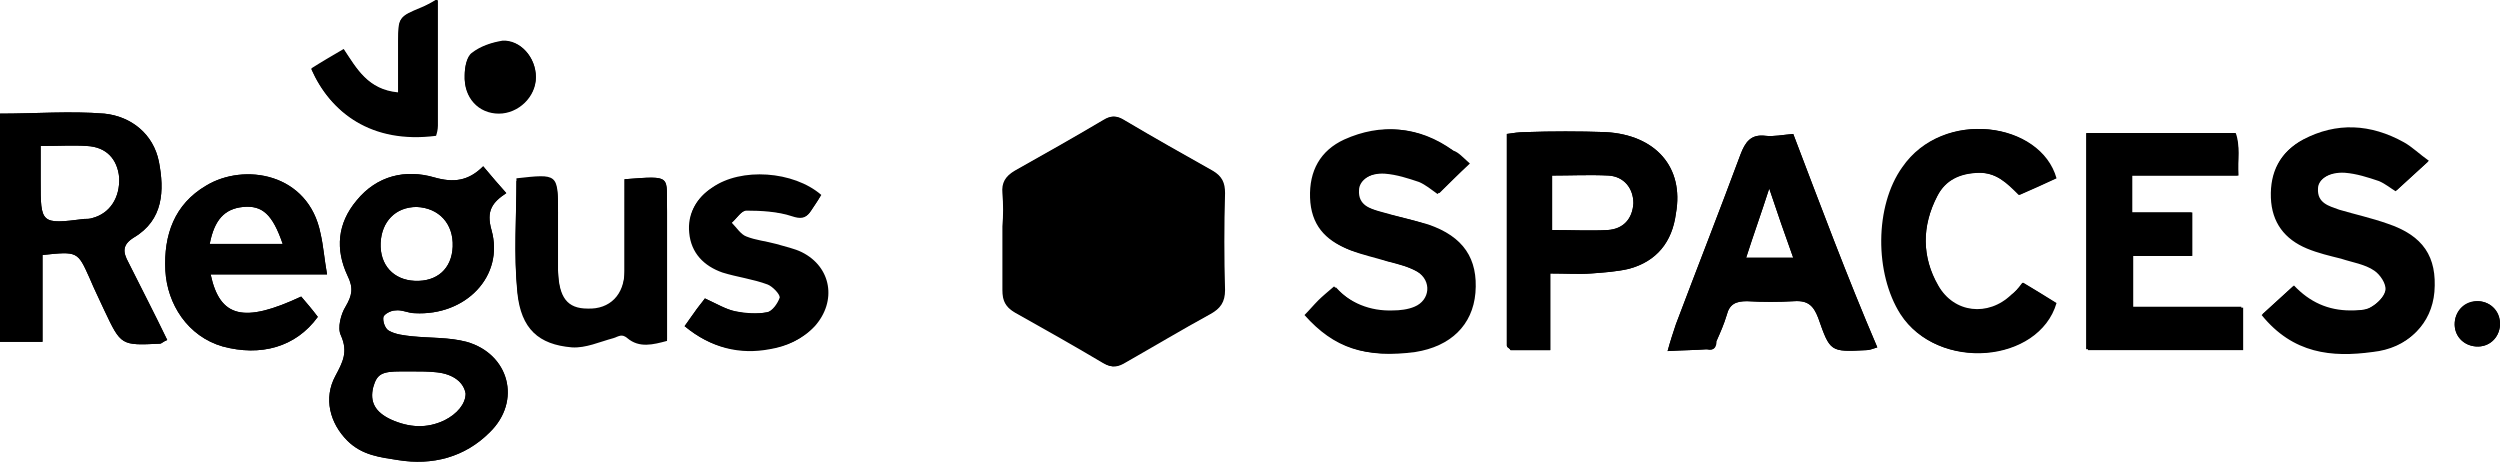 <?xml version="1.0" encoding="utf-8"?>
<!-- Generator: Adobe Illustrator 24.1.0, SVG Export Plug-In . SVG Version: 6.00 Build 0)  -->
<svg version="1.1" id="Layer_1" xmlns="http://www.w3.org/2000/svg" xmlns:xlink="http://www.w3.org/1999/xlink" x="0px" y="0px"
	 viewBox="0 0 270.6 50" style="enable-background:new 0 0 270.6 50;" xml:space="preserve">
<g>
	<path d="M194.1,14.5c-1.2,0.1-2.1,0.3-3,0.2c-1.6-0.2-2.2,0.7-2.7,2c-2.3,6.2-4.7,12.3-7,18.4c-0.3,0.9-0.6,1.8-0.9,2.9
		c1.7-0.1,3-0.1,4.3-0.2c0.8,0.2,1-0.3,1-0.9c0.4-0.9,0.8-1.8,1.1-2.8c0.3-1.2,1-1.5,2.2-1.5c1.7,0.1,3.4,0.1,5.1,0
		c1.5-0.1,2.1,0.5,2.6,1.8c1.3,3.7,1.3,3.7,5.2,3.5c0.3,0,0.6-0.1,1.2-0.3C199.9,29.9,197,22.1,194.1,14.5z M189,27.9
		c0.8-2.5,1.6-4.7,2.5-7.5c0.9,2.7,1.7,5,2.6,7.5H189z M132.5,20.9c0-1.1-0.3-1.8-1.3-2.4c-3.2-1.8-6.4-3.6-9.6-5.5
		c-0.8-0.5-1.4-0.5-2.2,0c-3.2,1.9-6.4,3.7-9.6,5.5c-1,0.6-1.4,1.3-1.3,2.4c0.1,1.2,0.1,2.4,0,3.6c0,0.5,0,1,0,1.5
		c0,0.5,0,1.1,0,1.6c0,1.3,0,2.5,0,3.8c0,1.1,0.3,1.8,1.3,2.4c3.2,1.8,6.4,3.6,9.6,5.5c1,0.6,1.7,0.3,2.4-0.1c3-1.8,6-3.5,9.1-5.2
		c1.1-0.6,1.6-1.3,1.6-2.6C132.4,27.9,132.5,24.4,132.5,20.9z M50.5,37c-1.9-0.5-3.9-0.4-5.9-0.6c-0.9-0.1-1.8-0.2-2.5-0.6
		c-0.4-0.2-0.7-1-0.6-1.5c0.1-0.3,0.8-0.7,1.3-0.7c0.7-0.1,1.4,0.3,2.1,0.3c5.5,0.3,9.7-4,8.3-9c-0.6-2.1,0.1-3,1.6-4
		C54,20,53.3,19.2,52.3,18c-1.6,1.6-3.2,1.8-5.3,1.2c-3.1-0.9-6.2-0.2-8.4,2.5c-2.1,2.5-2.3,5.3-1,8.1c0.7,1.4,0.5,2.2-0.2,3.4
		c-0.5,0.8-0.9,2.3-0.5,3.1c0.8,1.8,0.2,2.9-0.6,4.4c-1.3,2.4-0.6,5.1,1.3,7c1.6,1.6,3.6,1.8,5.5,2.1c3.7,0.6,7.2-0.3,9.9-3
		C56.5,43.4,55.1,38.3,50.5,37z M45.1,22.4c2.4,0.1,4,1.8,3.9,4.3c-0.1,2.4-1.7,3.8-4.1,3.7c-2.3-0.1-3.8-1.7-3.7-4.1
		C41.3,24,42.8,22.4,45.1,22.4z M48.1,45.5c-1.9,0.9-3.8,0.8-5.8-0.1c-1.7-0.8-2.3-1.9-1.9-3.5c0.4-1.4,0.9-1.7,3-1.7h1.2v0
		c0.9,0,1.8,0,2.7,0.1c1.8,0.2,2.9,1.1,3.1,2.3C50.4,43.7,49.5,44.8,48.1,45.5z M13.9,28.4c-0.6-1.1-0.7-1.9,0.6-2.7
		c3.2-1.9,3.3-5.1,2.7-8.2c-0.6-3-3-4.9-5.9-5.2C7.6,12,3.8,12.3,0,12.3V37h4.6v-9.4c3.8-0.4,3.8-0.4,5.1,2.5
		c0.5,1.2,1.1,2.4,1.6,3.5c1.8,3.8,1.8,3.8,6,3.6c0.2,0,0.3-0.2,0.8-0.4C16.7,33.9,15.3,31.2,13.9,28.4z M10,23.6
		c-0.3,0.1-0.6,0.1-0.9,0.1c-4.7,0.6-4.7,0.5-4.7-4.1v-3.8c2,0,3.5-0.1,5,0c2.1,0.1,3.3,1.4,3.5,3.4C13,21.4,11.9,23.1,10,23.6z
		 M230.8,33.3v-5.6h6.4V23h-6.5v-4h11.5c0-1.7,0.3-3.2-0.3-4.6h-16.1v23.4h16.8v-4.6H230.8z M258.3,24.3c-1.7-0.6-3.5-1-5.2-1.5
		c-1.2-0.4-2.4-0.7-2.3-2.3c0-1.1,1.3-1.9,3-1.8c1.3,0.1,2.5,0.5,3.7,0.9c0.7,0.3,1.3,0.8,1.8,1.1c1.2-1.1,2.3-2.1,3.5-3.2
		c-0.9-0.7-1.7-1.4-2.7-2c-3.6-1.9-7.2-2.2-10.9-0.3c-2.4,1.3-3.5,3.4-3.4,6.2c0.1,2.7,1.5,4.5,3.9,5.5c1.2,0.5,2.5,0.8,3.7,1.1
		c1.2,0.4,2.6,0.6,3.6,1.3c0.6,0.4,1.3,1.4,1.2,2.1c-0.1,0.7-0.9,1.5-1.6,1.9c-0.6,0.4-1.6,0.3-2.3,0.4c-2.4,0.1-4.4-0.9-6.1-2.7
		c-1.2,1.1-2.2,2-3.4,3.1c3.4,4.2,7.6,4.6,12,4c3.8-0.4,6.2-2.9,6.5-6.4C263.7,27.9,262.1,25.6,258.3,24.3z M154.4,24.3
		c-1.7-0.6-3.5-0.9-5.2-1.4c-1.1-0.4-2.4-0.7-2.3-2.3c0.1-1.1,1.3-1.9,3-1.8c1.3,0.1,2.5,0.5,3.7,0.9c0.7,0.3,1.3,0.8,2,1.3
		c1.1-1,2.1-2,3.3-3.2c-0.7-0.7-1.2-1.2-1.8-1.6c-3.7-2.5-7.6-2.9-11.6-1.1c-2.6,1.2-3.8,3.4-3.7,6.3c0.1,2.9,1.6,4.6,4.2,5.6
		c1.3,0.5,2.7,0.7,4,1.2c1.1,0.3,2.4,0.6,3.4,1.2c1.6,1,1.4,3.1-0.3,3.8c-0.7,0.3-1.6,0.4-2.3,0.4c-2.5,0.1-4.7-0.8-6.4-2.6
		c-0.7,0.6-1.3,1.1-1.7,1.5c-0.5,0.5-1,1.1-1.5,1.6c3.2,3.6,6.6,4.7,11.8,3.9c3.7-0.5,6.1-2.9,6.5-6.4
		C159.8,28,158.3,25.6,154.4,24.3z M173.8,14.3c-2.9-0.1-5.8-0.1-8.7,0c-0.7,0-1.3,0.1-2,0.2v22.9c0,0.1,0.1,0.2,0.1,0.2
		c0.1,0.1,0.2,0.1,0.3,0.3h4.3v-8.3c1.7,0,3.1,0.1,4.4,0c1.4-0.1,2.8-0.2,4.1-0.5c3-0.8,4.7-2.9,5.1-6
		C182.3,18.1,179.2,14.6,173.8,14.3z M174,24.9c-1.9,0.1-3.8,0-6,0V19c2,0,4.1-0.1,6.1,0c1.7,0.1,2.7,1.4,2.7,3
		C176.7,23.7,175.7,24.8,174,24.9z M217.7,32c-2.5,2.4-6.2,2-7.9-1c-1.8-3.2-1.8-6.5-0.1-9.8c0.9-1.8,2.5-2.5,4.5-2.5
		c1.9,0,3.1,1.1,4.4,2.4c1.4-0.6,2.7-1.2,4-1.8c-1.7-6.1-12.2-7.6-16.6-1.2c-3,4.3-3,11.6-0.2,15.9c4,6.3,14.9,5.3,16.8-1.2
		c-1.1-0.7-2.3-1.4-3.6-2.2C218.4,31.3,218.1,31.6,217.7,32z M22.8,29.7h12.6c-0.3-1.7-0.4-3.1-0.7-4.4c-1.3-6.6-8.3-7.7-12.4-5.2
		c-3.4,2-4.6,5.3-4.4,9.2c0.2,3.6,2.4,7.1,6.2,8.2c4.1,1.1,7.9,0.1,10.3-3.2c-0.6-0.8-1.2-1.5-1.8-2.2C26.4,35,23.8,34.4,22.8,29.7z
		 M26.3,22.4c2.1-0.2,3.2,0.8,4.3,4h-7.9C23.2,23.8,24.3,22.6,26.3,22.4z M67.6,19.4c0,3.4,0,6.7,0,9.9c0,2.6-1.6,4.2-4,4.1
		c-2.2,0-3.1-1.2-3.2-4.1c-0.1-2.1,0-4.2,0-6.3c0-4.2,0-4.2-4.5-3.7c0,4-0.3,8.1,0.1,12.1c0.4,4,2.3,5.6,5.9,5.9
		c1.5,0.1,3-0.5,4.5-1c0.6-0.2,0.9-0.5,1.5,0.1c1.3,1,2.7,0.6,4.3,0.3c0-4.7,0-9.3,0-13.9C72.1,19,72.9,19,67.6,19.4z M86.7,27.4
		c-0.9-0.4-1.9-0.7-2.8-0.9c-1-0.3-2.2-0.3-3.2-0.8c-0.6-0.3-1.1-1-1.6-1.5c0.6-0.5,1.1-1.4,1.7-1.4c1.6,0,3.4,0.1,4.9,0.6
		c0.9,0.3,1.5,0.3,2-0.5c0.4-0.6,0.8-1.1,1.1-1.7c-2.9-2.6-8.7-2.9-11.8-0.8c-1.7,1.2-2.6,2.8-2.4,4.8c0.2,2.2,1.6,3.6,3.6,4.3
		c1.6,0.5,3.3,0.7,4.9,1.3c0.5,0.2,1.3,1,1.3,1.4c-0.2,0.6-0.8,1.5-1.4,1.6C82,34,80.7,34,79.6,33.7c-1-0.2-2-0.8-3.3-1.4
		c-0.3,0.5-0.8,1-1.2,1.6c-0.3,0.4-0.5,0.8-1,1.4c2.9,2.4,6,3.1,9.2,2.5c1.8-0.3,3.4-1,4.7-2.4C90.5,32.7,89.9,29,86.7,27.4z
		 M45.6,0.8c-2.4,1-2.4,1-2.5,3.6c0,1.8,0,3.7,0,5.6c-3.3-0.3-4.5-2.6-5.9-4.7c-1.2,0.7-2.4,1.4-3.5,2.1c2,4.7,6.5,8.1,13.4,7.2
		c0.1-0.4,0.2-0.7,0.2-1.1c0-4.4,0-8.7,0-13.6C46.5,0.4,46.1,0.6,45.6,0.8z M54.4,4.5c-1.2,0.1-2.4,0.6-3.3,1.3
		c-0.6,0.4-0.8,1.6-0.8,2.4c-0.1,2.4,1.5,4.1,3.7,4.1c2.1,0,4-1.8,4-3.9C58,6.2,56.3,4.3,54.4,4.5z M268.3,32.6
		c-1.4-0.1-2.5,0.9-2.6,2.3c-0.1,1.4,0.9,2.5,2.3,2.6c1.4,0.1,2.5-0.9,2.6-2.3C270.6,33.8,269.7,32.7,268.3,32.6z"/>
	<path d="M108.6,26c0-1.7,0.1-3.4,0-5.1c-0.1-1.1,0.3-1.8,1.3-2.4c3.2-1.8,6.4-3.6,9.6-5.5c0.8-0.5,1.4-0.5,2.2,0
		c3.2,1.9,6.4,3.7,9.6,5.5c1,0.6,1.3,1.3,1.3,2.4c-0.1,3.5-0.1,7,0,10.5c0,1.3-0.5,2-1.6,2.6c-3.1,1.7-6.1,3.5-9.1,5.2
		c-0.8,0.5-1.5,0.7-2.4,0.1c-3.1-1.9-6.4-3.8-9.6-5.5c-1-0.6-1.4-1.3-1.3-2.4C108.7,29.6,108.6,27.8,108.6,26z"/>
	<path d="M50.5,37c-1.9-0.5-3.9-0.4-5.9-0.6c-0.9-0.1-1.8-0.2-2.5-0.6c-0.4-0.2-0.7-1-0.6-1.5c0.1-0.3,0.8-0.7,1.3-0.7
		c0.7-0.1,1.4,0.3,2.1,0.3c5.5,0.3,9.7-4,8.3-9c-0.6-2.1,0.1-3,1.6-4C54,20,53.3,19.2,52.3,18c-1.6,1.6-3.2,1.8-5.3,1.2
		c-3.1-0.9-6.2-0.2-8.4,2.5c-2.1,2.5-2.3,5.3-1,8.1c0.7,1.4,0.5,2.2-0.2,3.4c-0.5,0.8-0.9,2.3-0.5,3.1c0.8,1.8,0.2,2.9-0.6,4.4
		c-1.3,2.4-0.6,5.1,1.3,7c1.6,1.6,3.6,1.8,5.5,2.1c3.7,0.6,7.2-0.3,9.9-3C56.5,43.4,55.1,38.3,50.5,37z M45.1,22.4
		c2.4,0.1,4,1.8,3.9,4.3c-0.1,2.4-1.7,3.8-4.1,3.7c-2.3-0.1-3.8-1.7-3.7-4.1C41.3,24,42.8,22.4,45.1,22.4z M48.1,45.5
		c-1.9,0.9-3.8,0.8-5.8-0.1c-1.7-0.8-2.3-1.9-1.9-3.5c0.4-1.4,0.9-1.7,3-1.7h1.2v0c0.9,0,1.8,0,2.7,0.1c1.8,0.2,2.9,1.1,3.1,2.3
		C50.4,43.7,49.5,44.8,48.1,45.5z"/>
	<path d="M13.9,28.4c-0.6-1.1-0.7-1.9,0.6-2.7c3.2-1.9,3.3-5.1,2.7-8.2c-0.6-3-3-4.9-5.9-5.2C7.6,12,3.8,12.3,0,12.3V37h4.6v-9.4
		c3.8-0.4,3.8-0.4,5.1,2.5c0.5,1.2,1.1,2.4,1.6,3.5c1.8,3.8,1.8,3.8,6,3.6c0.2,0,0.3-0.2,0.8-0.4C16.7,33.9,15.3,31.2,13.9,28.4z
		 M10,23.6c-0.3,0.1-0.6,0.1-0.9,0.1c-4.7,0.6-4.7,0.5-4.7-4.1v-3.8c2,0,3.5-0.1,5,0c2.1,0.1,3.3,1.4,3.5,3.4
		C13,21.4,11.9,23.1,10,23.6z"/>
	<path d="M225.9,14.4c5.4,0,10.6,0,16.1,0c0.5,1.4,0.2,2.8,0.3,4.6c-3.9,0-7.7,0-11.5,0c0,1.5,0,2.6,0,4c2.2,0,4.2,0,6.5,0
		c0,1.6,0,2.9,0,4.7c-2,0-4.2,0-6.4,0c0,2,0,3.7,0,5.6c3.9,0,7.8,0,11.9,0c0,1.7,0,3,0,4.6c-5.6,0-11.1,0-16.8,0
		C225.9,30,225.9,22.2,225.9,14.4z"/>
	<path d="M244.9,34c1.2-1.1,2.2-2,3.4-3.1c1.7,1.8,3.7,2.7,6.1,2.7c0.8,0,1.7,0,2.3-0.4c0.7-0.4,1.5-1.2,1.6-1.9
		c0.1-0.7-0.6-1.7-1.2-2.1c-1.1-0.6-2.4-0.9-3.6-1.3c-1.2-0.4-2.5-0.7-3.7-1.1c-2.5-1-3.8-2.7-3.9-5.5c-0.1-2.8,1-4.9,3.4-6.2
		c3.6-1.9,7.3-1.7,10.9,0.3c0.9,0.5,1.7,1.3,2.7,2c-1.2,1.1-2.3,2.1-3.5,3.2c-0.5-0.3-1.1-0.9-1.8-1.1c-1.2-0.4-2.5-0.8-3.7-0.9
		c-1.7-0.1-3,0.8-3,1.8c-0.1,1.6,1.2,1.9,2.3,2.3c1.7,0.5,3.5,0.9,5.2,1.5c3.9,1.3,5.4,3.6,5.1,7.4c-0.3,3.4-2.7,5.9-6.5,6.4
		C252.4,38.6,248.3,38.2,244.9,34z"/>
	<path d="M159.1,17.7c-1.3,1.2-2.3,2.2-3.3,3.2c-0.7-0.5-1.3-1.1-2-1.3c-1.2-0.4-2.5-0.8-3.7-0.9c-1.7-0.1-3,0.8-3,1.9
		c-0.1,1.6,1.2,2,2.3,2.3c1.7,0.5,3.5,0.9,5.2,1.4c3.8,1.3,5.4,3.7,5.1,7.4c-0.3,3.5-2.7,5.8-6.5,6.4c-5.2,0.7-8.6-0.4-11.8-3.9
		c0.5-0.5,1-1.1,1.5-1.6c0.5-0.5,1-0.9,1.7-1.5c1.7,1.9,3.9,2.8,6.4,2.6c0.8,0,1.6-0.1,2.3-0.4c1.7-0.7,1.9-2.8,0.3-3.8
		c-1-0.6-2.2-0.9-3.4-1.2c-1.3-0.4-2.7-0.7-4-1.2c-2.5-1-4.1-2.7-4.2-5.6c-0.1-2.9,1.1-5.1,3.7-6.3c4-1.9,8-1.5,11.6,1.1
		C157.9,16.5,158.3,17,159.1,17.7z"/>
	<path d="M173.8,14.3c-2.9-0.1-5.8-0.1-8.7,0c-0.7,0-1.3,0.1-2,0.2v22.9c0,0.1,0.1,0.2,0.1,0.2c0.1,0.1,0.2,0.1,0.3,0.3h4.3v-8.3
		c1.7,0,3.1,0.1,4.4,0c1.4-0.1,2.8-0.2,4.1-0.5c3-0.8,4.7-2.9,5.1-6C182.3,18.1,179.2,14.6,173.8,14.3z M174,24.9
		c-1.9,0.1-3.8,0-6,0V19c2,0,4.1-0.1,6.1,0c1.7,0.1,2.7,1.4,2.7,3C176.7,23.7,175.7,24.8,174,24.9z"/>
	<path d="M194.1,14.5c-1.2,0.1-2.1,0.3-3,0.2c-1.6-0.2-2.2,0.7-2.7,2c-2.3,6.2-4.7,12.3-7,18.4c-0.3,0.9-0.6,1.8-0.9,2.9
		c1.7-0.1,3-0.1,4.3-0.2c0.3-0.3,0.7-0.6,1-0.9c0.4-0.9,0.8-1.8,1.1-2.8c0.3-1.2,1-1.5,2.2-1.5c1.7,0.1,3.4,0.1,5.1,0
		c1.5-0.1,2.1,0.5,2.6,1.8c1.3,3.7,1.3,3.7,5.2,3.5c0.3,0,0.6-0.1,1.2-0.3C199.9,29.9,197,22.1,194.1,14.5z M189,27.9
		c0.8-2.5,1.6-4.7,2.5-7.5c0.9,2.7,1.7,5,2.6,7.5H189z"/>
	<path d="M218.9,30.6c1.4,0.8,2.5,1.5,3.6,2.2c-1.9,6.5-12.8,7.4-16.8,1.2c-2.8-4.4-2.8-11.7,0.2-15.9c4.4-6.4,14.9-4.9,16.6,1.2
		c-1.3,0.6-2.6,1.2-4,1.8c-1.3-1.3-2.5-2.5-4.4-2.4c-2,0.1-3.5,0.8-4.4,2.5c-1.7,3.2-1.7,6.6,0.1,9.7c1.7,3,5.4,3.4,7.9,1
		C218.1,31.6,218.4,31.3,218.9,30.6z"/>
	<path d="M22.8,29.7h12.6c-0.3-1.7-0.4-3.1-0.7-4.4c-1.3-6.6-8.3-7.7-12.4-5.2c-3.4,2-4.6,5.3-4.4,9.2c0.2,3.6,2.4,7.1,6.2,8.2
		c4.1,1.1,7.9,0.1,10.3-3.2c-0.6-0.8-1.2-1.5-1.8-2.2C26.4,35,23.8,34.4,22.8,29.7z M26.3,22.4c2.1-0.2,3.2,0.8,4.3,4h-7.9
		C23.2,23.8,24.3,22.6,26.3,22.4z"/>
	<path d="M67.6,19.4c5.3-0.4,4.5-0.4,4.6,3.6c0,4.6,0,9.2,0,13.9c-1.5,0.4-3,0.8-4.3-0.3c-0.6-0.5-0.9-0.2-1.5,0
		c-1.5,0.4-3,1.1-4.5,1c-3.6-0.3-5.5-2-5.9-5.9c-0.4-4-0.1-8.1-0.1-12.1c4.5-0.5,4.5-0.5,4.5,3.6c0,2.1,0,4.2,0,6.3
		c0.1,2.9,1,4,3.2,4.1c2.4,0,4-1.5,4-4.1C67.6,26.1,67.6,22.8,67.6,19.4z"/>
	<path d="M74.1,35.3c0.4-0.6,0.7-1,1-1.4c0.4-0.6,0.8-1.1,1.2-1.6c1.3,0.6,2.3,1.2,3.3,1.4c1.1,0.2,2.4,0.3,3.5,0.1
		c0.6-0.1,1.2-1,1.4-1.7c0.1-0.4-0.7-1.2-1.3-1.4c-1.6-0.5-3.3-0.8-4.9-1.3c-2-0.7-3.4-2.1-3.6-4.3c-0.2-2.1,0.7-3.7,2.4-4.8
		c3.1-2.2,8.8-1.8,11.8,0.8c-0.4,0.6-0.7,1.1-1.1,1.7c-0.5,0.8-1.1,0.8-2,0.5c-1.6-0.4-3.3-0.6-4.9-0.6c-0.6,0-1.1,0.9-1.7,1.4
		c0.5,0.5,1,1.3,1.6,1.5c1,0.4,2.1,0.5,3.2,0.8c1,0.3,2,0.5,2.8,0.9c3.2,1.6,3.8,5.3,1.4,8c-1.3,1.4-3,2.1-4.7,2.4
		C80,38.3,77,37.7,74.1,35.3z"/>
	<path d="M47.4,0c0,4.9,0,9.2,0,13.6c0,0.4-0.1,0.8-0.2,1.1c-7,0.9-11.4-2.5-13.5-7.2c1.1-0.7,2.3-1.4,3.5-2.1
		c1.4,2.1,2.6,4.3,5.9,4.7c0-2,0-3.8,0-5.6c0-2.6,0-2.6,2.5-3.6C46.1,0.6,46.5,0.4,47.4,0z"/>
	<path d="M58,8.3c0,2.1-1.9,3.9-4,3.9c-2.2,0-3.8-1.7-3.7-4.1c0-0.8,0.2-2,0.8-2.4c0.9-0.7,2.1-1.1,3.3-1.3C56.3,4.3,58,6.2,58,8.3z
		"/>
	<path d="M268.3,32.6c1.4,0.1,2.4,1.2,2.3,2.6c-0.1,1.4-1.2,2.4-2.6,2.3c-1.4-0.1-2.4-1.2-2.3-2.6C265.8,33.6,266.9,32.6,268.3,32.6
		z"/>
	<path d="M184.7,37.8c0.3-0.3,0.7-0.6,1-0.9C185.7,37.6,185.5,38,184.7,37.8z"/>
</g>
</svg>
